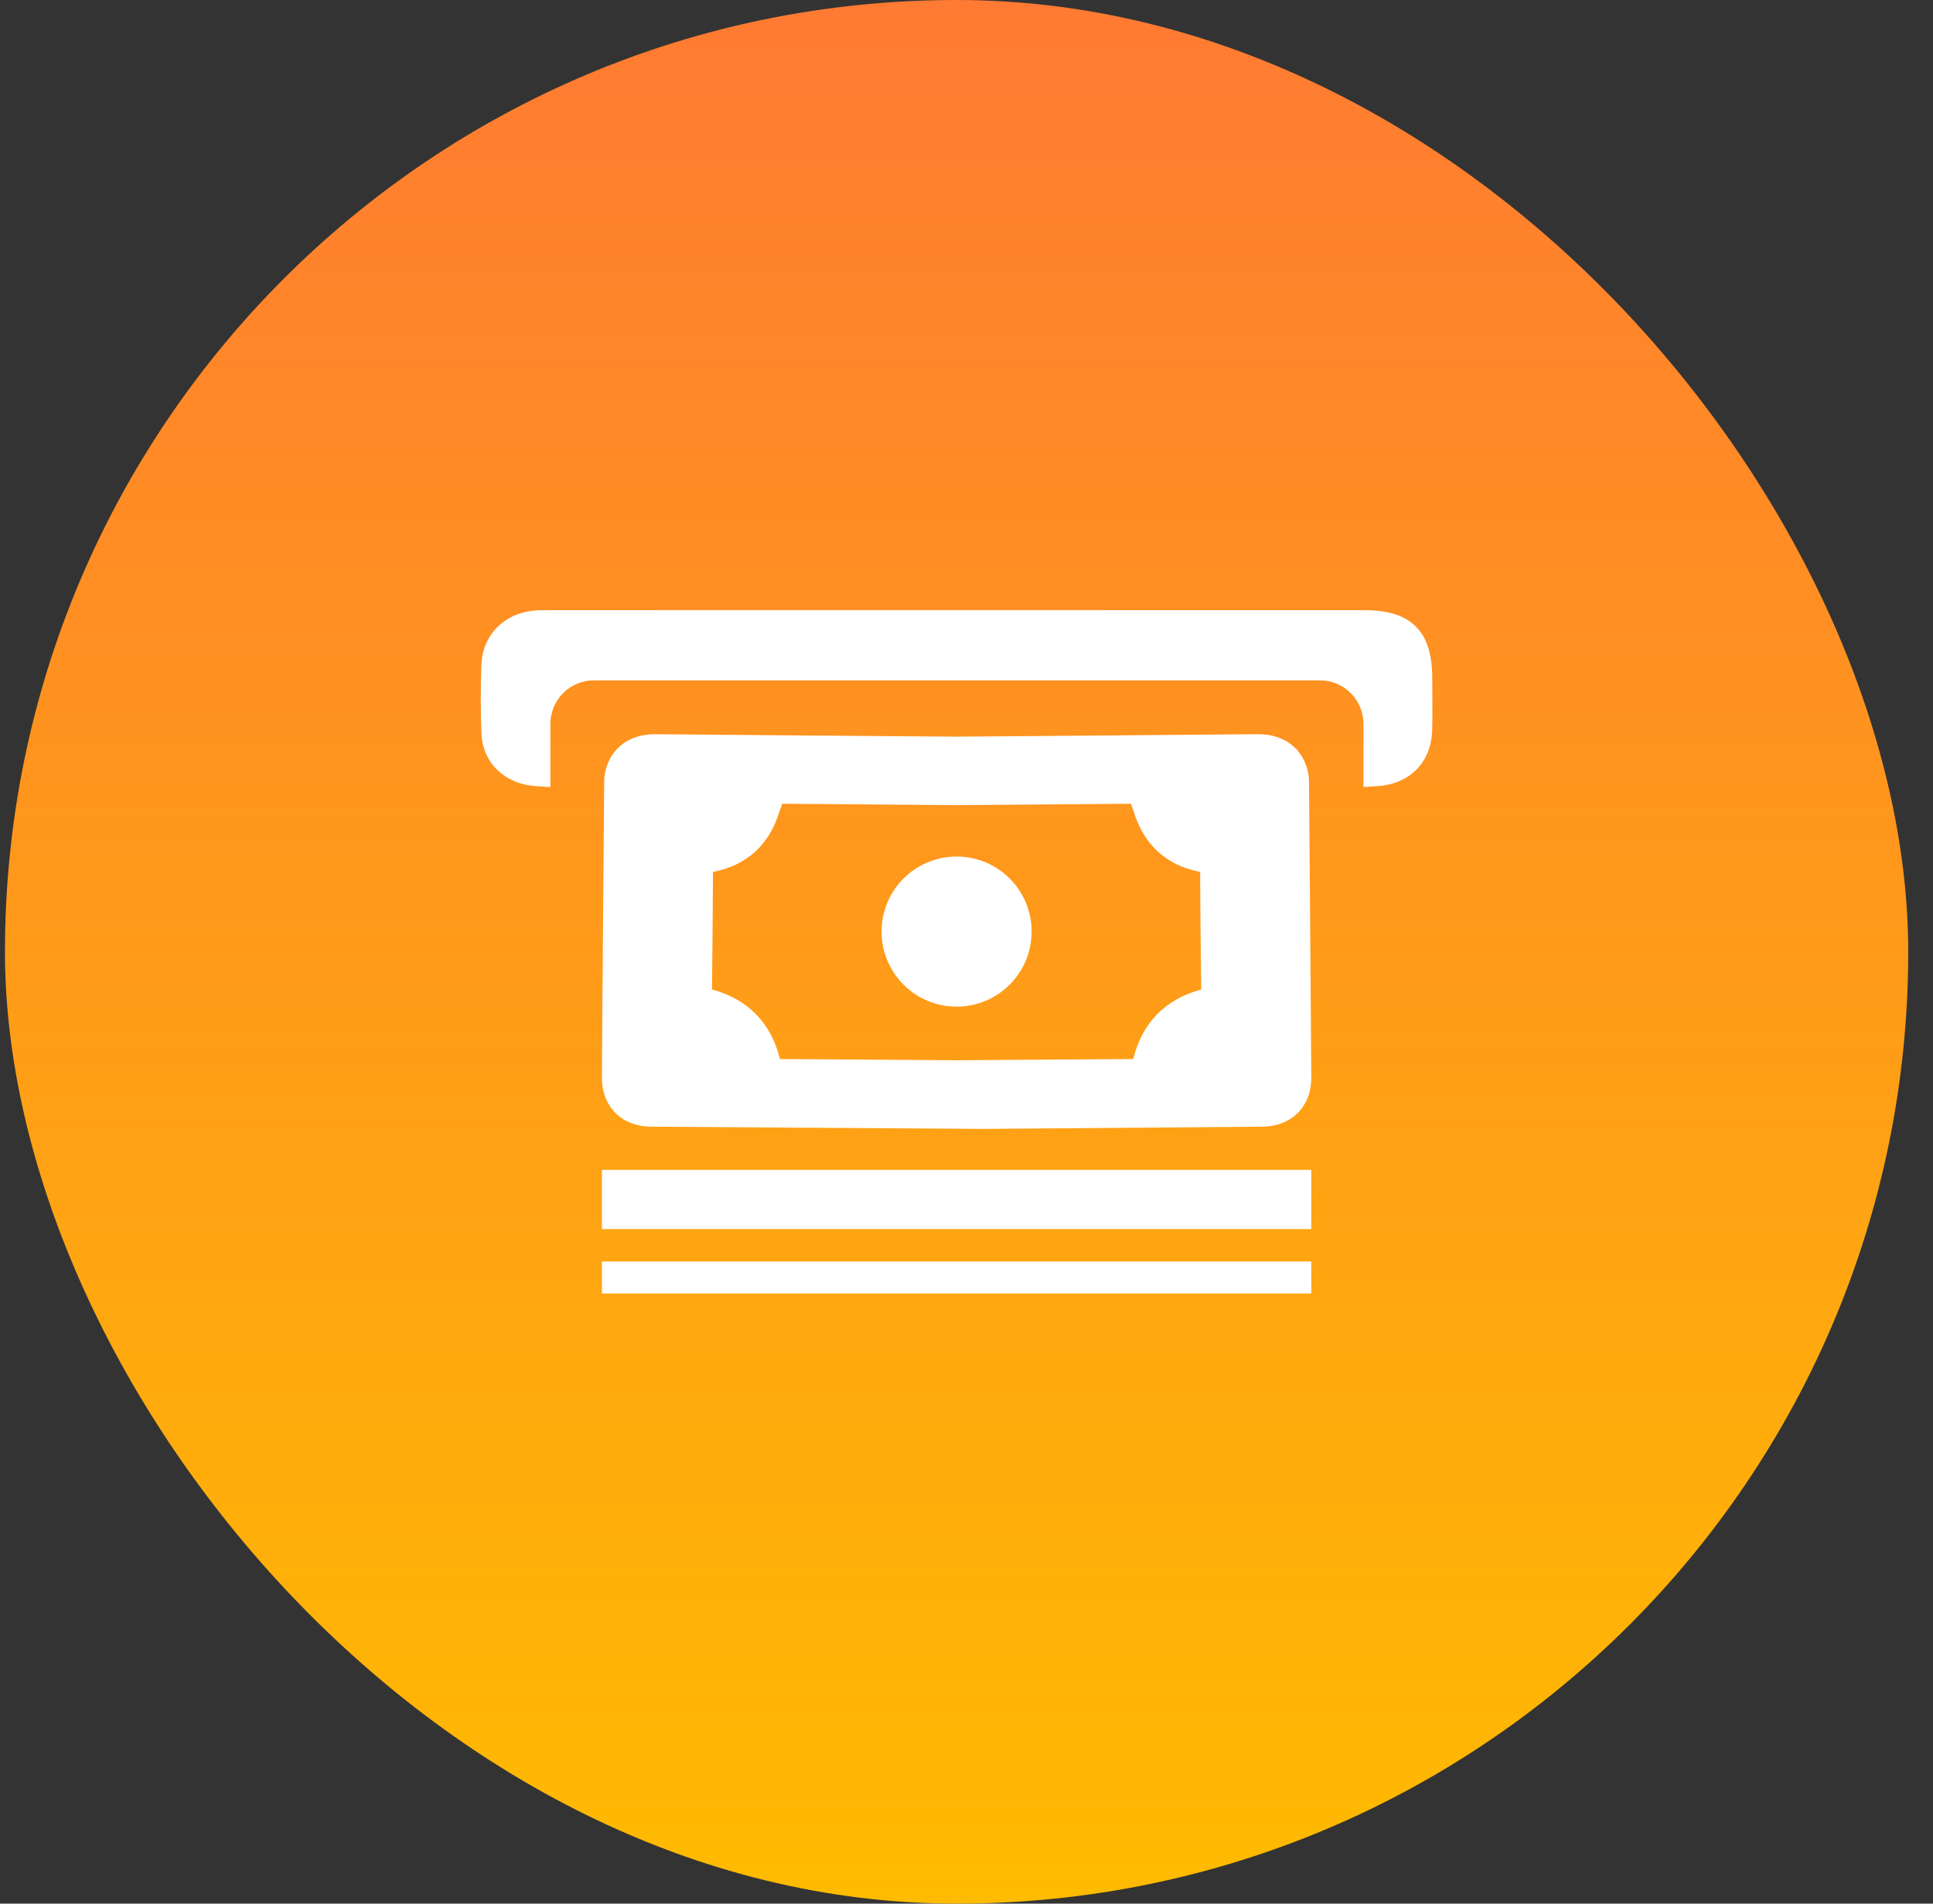 <svg width="65" height="64" viewBox="0 0 65 64" fill="none" xmlns="http://www.w3.org/2000/svg">
<rect x="0" y="0" width="65" height="64" fill="#333333" stroke="none"/>
<rect x="0.167" width="64" height="64" rx="32" fill="url(#paint0_linear_355_876)"/>
<path d="M48.164 23.385C48.163 23.2 48.162 23.014 48.162 22.829C48.163 22.003 47.988 21.443 47.61 21.065C47.235 20.689 46.681 20.514 45.869 20.514L35.699 20.513H27.022L22.323 20.513C20.648 20.513 19.876 20.513 18.2 20.515C17.053 20.517 16.225 21.276 16.187 22.361C16.159 23.153 16.16 23.925 16.189 24.654C16.228 25.645 16.966 26.359 18.025 26.43L18.508 26.462V24.335C18.508 23.528 19.162 22.874 19.968 22.874H44.388C45.194 22.874 45.848 23.528 45.848 24.335V26.46L46.331 26.428C47.412 26.355 48.129 25.621 48.158 24.558C48.169 24.166 48.167 23.769 48.164 23.385Z" fill="white"/>
<path d="M44.018 26.35C44.018 26.21 44.012 26.058 43.971 25.9C43.778 25.134 43.158 24.683 42.305 24.683C39.119 24.712 36.71 24.73 33.781 24.754L32.167 24.766L30.553 24.754C27.624 24.731 25.215 24.713 22.029 24.684C21.175 24.684 20.556 25.134 20.363 25.9C20.322 26.058 20.316 26.21 20.316 26.351C20.287 29.642 20.263 32.957 20.24 36.201C20.228 37.195 20.895 37.868 21.883 37.879L32.825 37.952L32.828 37.955L33.026 37.953L33.26 37.955L33.264 37.952L42.451 37.879C43.439 37.867 44.106 37.195 44.094 36.201C44.07 32.957 44.047 29.642 44.018 26.35ZM38.107 35.605C35.798 35.617 33.933 35.635 32.272 35.646H32.167H32.061C30.401 35.635 28.536 35.617 26.227 35.605C25.929 34.389 25.145 33.589 23.941 33.267C23.952 32.08 23.97 30.805 23.976 29.314C25.127 29.092 25.876 28.39 26.215 27.268L26.244 27.186C26.267 27.127 26.285 27.08 26.302 27.022C28.436 27.04 30.296 27.051 32.166 27.069C34.037 27.052 35.897 27.04 38.03 27.022C38.048 27.081 38.065 27.128 38.089 27.186L38.118 27.268C38.457 28.39 39.205 29.092 40.357 29.314C40.362 30.805 40.38 32.08 40.392 33.267C39.188 33.588 38.405 34.389 38.107 35.605Z" fill="white"/>
<path d="M32.167 33.843C33.56 33.843 34.69 32.713 34.69 31.32C34.69 29.926 33.56 28.796 32.167 28.796C30.773 28.796 29.644 29.926 29.644 31.32C29.644 32.713 30.773 33.843 32.167 33.843Z" fill="white"/>
<path d="M44.094 39.331H20.24V41.321H44.094V39.331Z" fill="white"/>
<path d="M44.094 42.41H20.24V43.487H44.094V42.41Z" fill="white"/>
<defs>
<linearGradient id="paint0_linear_355_876" x1="32.166" y1="0" x2="32.166" y2="64" gradientUnits="userSpaceOnUse">
<stop stop-color="#FF7A32"/>
<stop offset="1" stop-color="#FFBB00"/>
</linearGradient>
</defs>
</svg>
